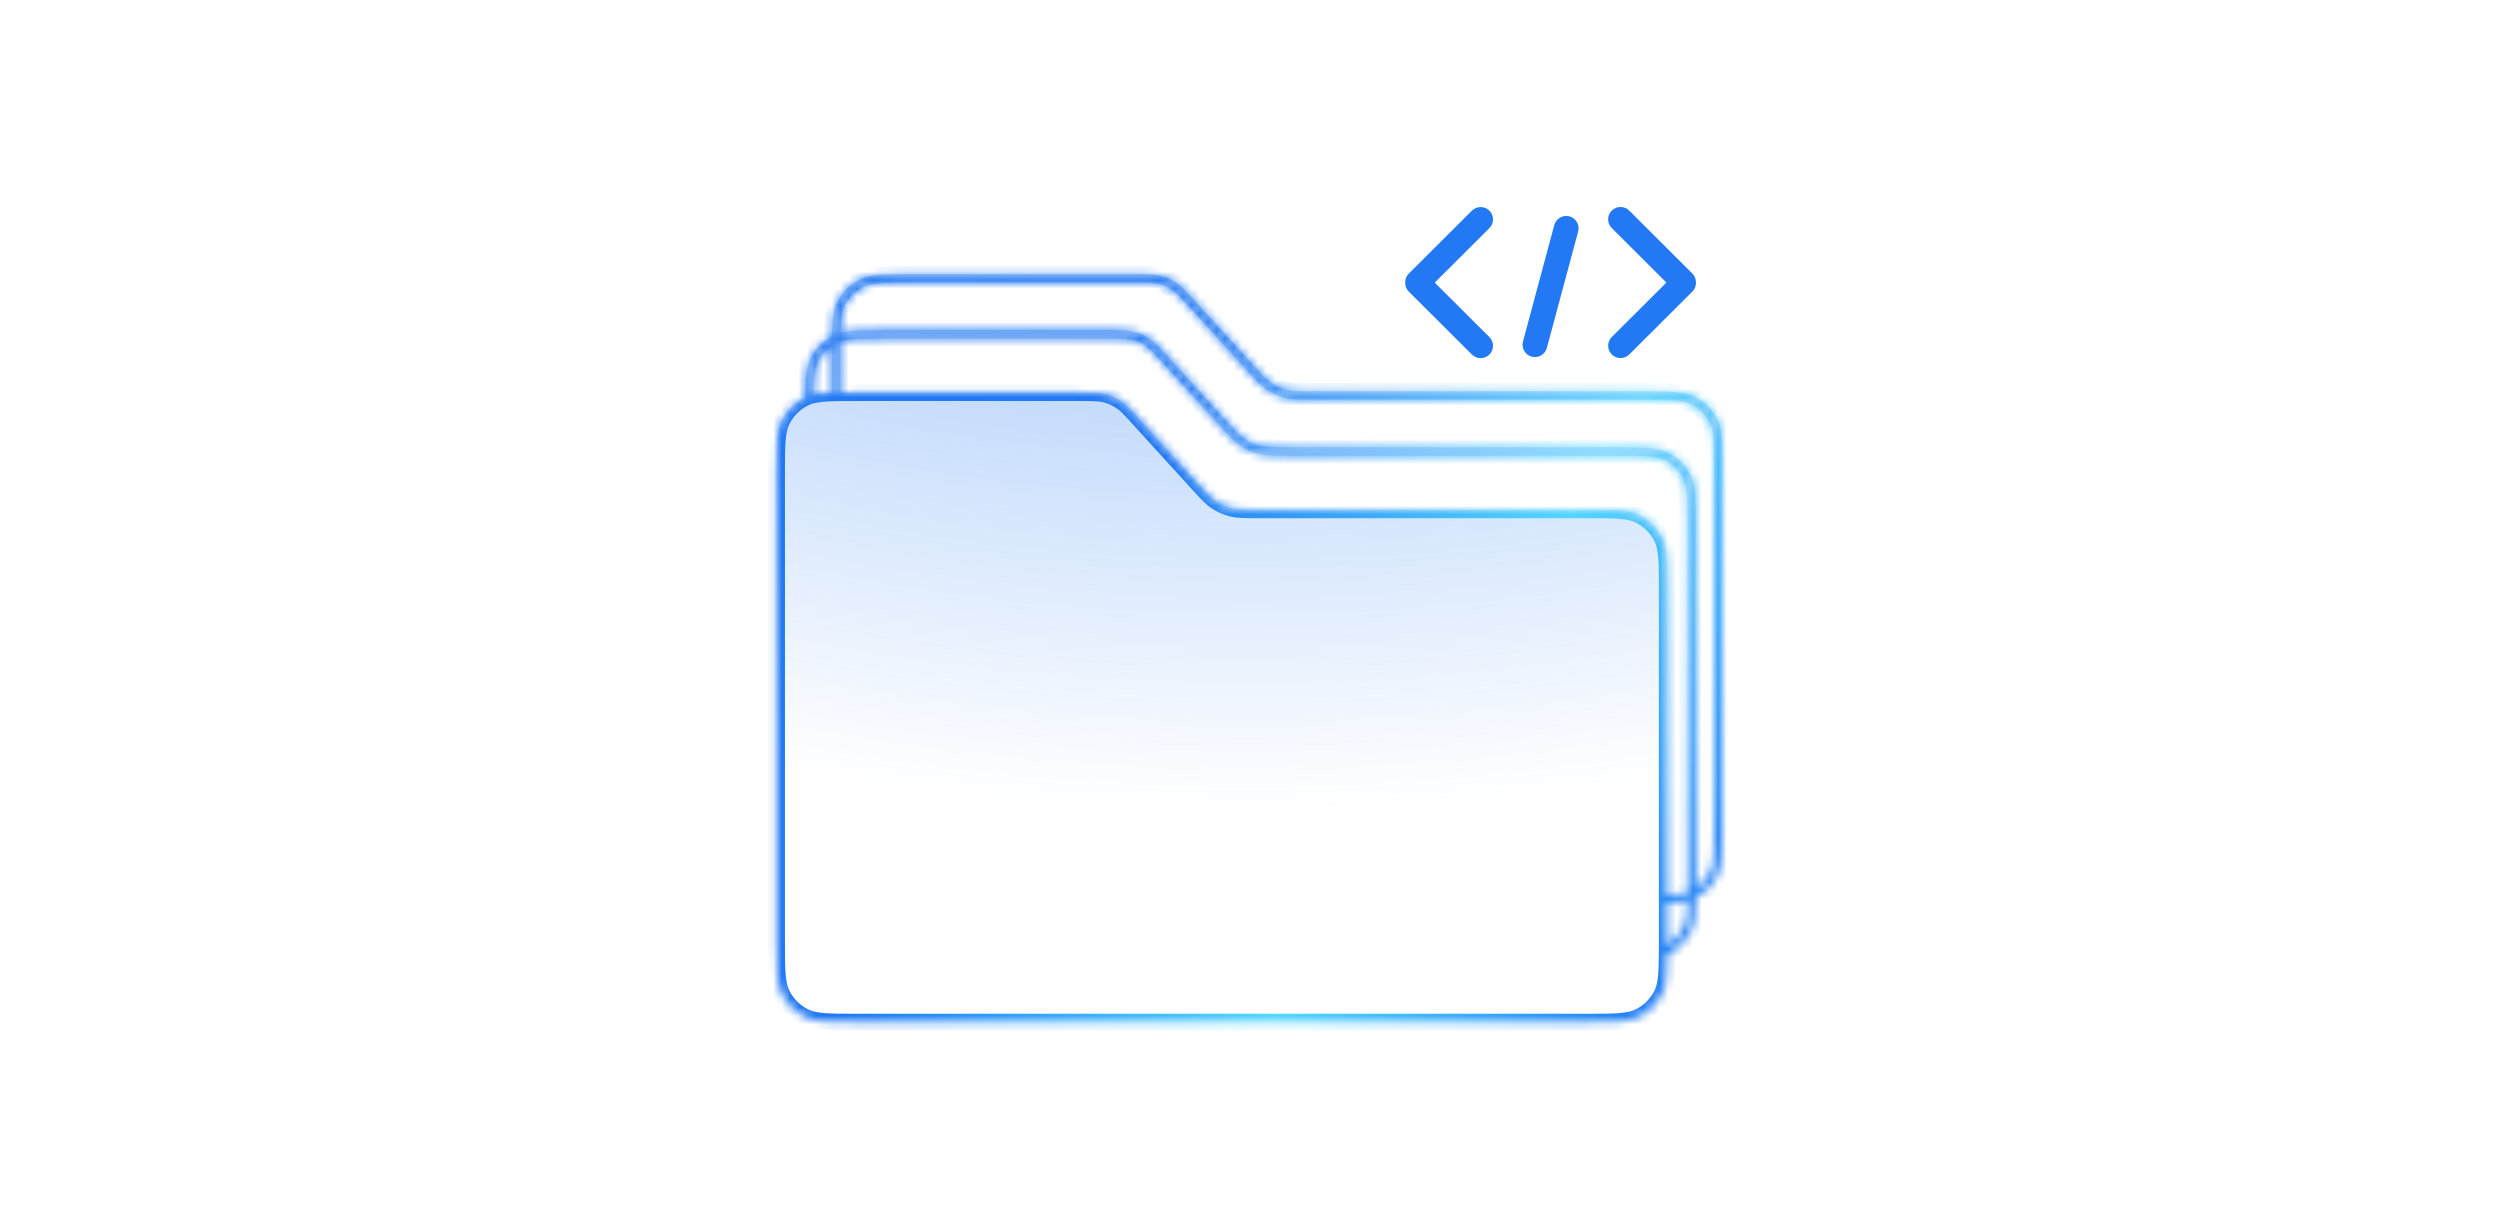 <svg width="299" height="147" viewBox="0 0 299 147" fill="none" xmlns="http://www.w3.org/2000/svg">
<mask id="path-1-inside-1_1193_23290" fill="white">
<path d="M136.801 32.798C137.714 32.806 138.291 32.842 138.838 32.981C139.485 33.146 140.1 33.418 140.657 33.785C141.286 34.199 141.812 34.778 142.864 35.933L149.903 43.668C150.955 44.824 151.481 45.403 152.11 45.817C152.667 46.184 153.282 46.456 153.928 46.621C154.475 46.76 155.052 46.796 155.965 46.804L157.002 46.807H196.418C199.779 46.807 201.459 46.807 202.743 47.461C203.871 48.036 204.79 48.954 205.365 50.083C206.019 51.366 206.018 53.047 206.018 56.407V98.475L206.017 99.659C206.008 102.249 205.937 103.676 205.365 104.799L205.252 105.009C204.689 106.013 203.847 106.834 202.828 107.375C202.797 109.335 202.677 110.526 202.185 111.491L202.073 111.701C201.494 112.734 200.621 113.575 199.563 114.114L199.396 114.19C199.381 116.553 199.292 117.898 198.748 118.968C198.172 120.096 197.254 121.014 196.125 121.59C194.842 122.244 193.162 122.244 189.801 122.244H102.482C99.122 122.244 97.442 122.243 96.159 121.59C95.03 121.014 94.112 120.096 93.537 118.968C92.883 117.684 92.882 116.004 92.882 112.643V56.563C92.882 53.203 92.883 51.523 93.537 50.239C94.112 49.11 95.03 48.192 96.159 47.617C96.213 47.589 96.269 47.563 96.326 47.538C96.34 45.354 96.416 44.039 96.859 43.008L96.974 42.763C97.513 41.705 98.353 40.832 99.386 40.253L99.51 40.186C99.538 38.389 99.642 37.239 100.039 36.316L100.154 36.071C100.693 35.013 101.533 34.139 102.566 33.56L102.776 33.449C104.059 32.795 105.739 32.795 109.099 32.795H135.764L136.801 32.798ZM201.818 107.764C201.169 107.934 200.397 108.011 199.401 108.046V112.643C199.401 112.785 199.4 112.924 199.4 113.059C200.207 112.578 200.865 111.879 201.293 111.038C201.537 110.561 201.684 109.965 201.76 109.027C201.791 108.652 201.807 108.235 201.818 107.764ZM105.919 40.487C104.223 40.487 103.01 40.487 102.06 40.565C101.395 40.62 100.904 40.71 100.503 40.844C100.5 41.312 100.5 41.826 100.5 42.394V46.971C101.088 46.964 101.745 46.963 102.482 46.963H129.147C130.71 46.963 131.491 46.963 132.221 47.149C132.868 47.314 133.482 47.586 134.04 47.953C134.668 48.367 135.195 48.946 136.247 50.102L143.286 57.837C144.338 58.993 144.864 59.571 145.493 59.985C146.05 60.352 146.664 60.625 147.311 60.79C148.041 60.976 148.822 60.975 150.385 60.975H189.801C193.162 60.975 194.842 60.976 196.125 61.63C197.254 62.205 198.172 63.123 198.748 64.252C199.401 65.535 199.401 67.216 199.401 70.576V107.045C199.718 107.033 200.008 107.019 200.278 106.997C200.942 106.943 201.433 106.851 201.833 106.718C201.836 106.25 201.838 105.736 201.838 105.168V63.099C201.838 61.403 201.838 60.19 201.76 59.24C201.684 58.301 201.537 57.706 201.293 57.229C200.814 56.289 200.049 55.524 199.109 55.045C198.632 54.801 198.037 54.655 197.098 54.578C196.148 54.5 194.935 54.5 193.239 54.5H153.823C152.311 54.5 151.381 54.506 150.501 54.282C149.747 54.09 149.03 53.773 148.379 53.344C147.621 52.845 147.001 52.152 145.983 51.034L138.945 43.299C137.859 42.105 137.427 41.642 136.927 41.312C136.463 41.006 135.95 40.78 135.412 40.642C134.832 40.495 134.198 40.487 132.584 40.487H105.919ZM109.099 33.795C107.403 33.795 106.19 33.795 105.24 33.873C104.302 33.95 103.707 34.097 103.23 34.34C102.289 34.819 101.524 35.584 101.044 36.524C100.801 37.001 100.654 37.597 100.578 38.535C100.547 38.91 100.53 39.327 100.519 39.798C101.704 39.488 103.302 39.487 105.919 39.487H132.584L133.622 39.49C134.535 39.499 135.111 39.534 135.659 39.674C136.305 39.839 136.92 40.11 137.477 40.477C138.106 40.892 138.632 41.47 139.684 42.626L146.723 50.361C147.775 51.517 148.301 52.095 148.93 52.51C149.487 52.877 150.102 53.148 150.749 53.313C151.296 53.453 151.872 53.488 152.786 53.497L153.823 53.5H193.239C196.599 53.5 198.28 53.499 199.563 54.153C200.692 54.728 201.61 55.646 202.185 56.775C202.839 58.059 202.838 59.739 202.838 63.099V105.168L202.837 106.204C203.527 105.733 204.091 105.095 204.473 104.345C204.716 103.868 204.863 103.273 204.94 102.335C205.018 101.384 205.018 100.172 205.018 98.475V56.407C205.018 54.711 205.018 53.498 204.94 52.548C204.863 51.609 204.716 51.014 204.473 50.537C203.994 49.596 203.229 48.832 202.289 48.352C201.811 48.109 201.216 47.962 200.278 47.886C199.327 47.808 198.115 47.807 196.418 47.807H157.002C155.491 47.807 154.561 47.814 153.681 47.59C152.927 47.397 152.209 47.081 151.559 46.652C150.801 46.152 150.18 45.46 149.163 44.342L142.125 36.606C141.038 35.413 140.606 34.949 140.107 34.62C139.643 34.314 139.13 34.087 138.591 33.95C138.012 33.802 137.378 33.795 135.764 33.795H109.099ZM99.503 41.356C98.813 41.827 98.247 42.466 97.865 43.217C97.622 43.694 97.475 44.289 97.398 45.227C97.352 45.785 97.334 46.433 97.326 47.216C97.923 47.086 98.625 47.023 99.499 46.993V42.394C99.499 42.029 99.503 41.684 99.503 41.356Z"/>
</mask>
<path d="M136.801 32.798C137.714 32.806 138.291 32.842 138.838 32.981C139.485 33.146 140.1 33.418 140.657 33.785C141.286 34.199 141.812 34.778 142.864 35.933L149.903 43.668C150.955 44.824 151.481 45.403 152.11 45.817C152.667 46.184 153.282 46.456 153.928 46.621C154.475 46.76 155.052 46.796 155.965 46.804L157.002 46.807H196.418C199.779 46.807 201.459 46.807 202.743 47.461C203.871 48.036 204.79 48.954 205.365 50.083C206.019 51.366 206.018 53.047 206.018 56.407V98.475L206.017 99.659C206.008 102.249 205.937 103.676 205.365 104.799L205.252 105.009C204.689 106.013 203.847 106.834 202.828 107.375C202.797 109.335 202.677 110.526 202.185 111.491L202.073 111.701C201.494 112.734 200.621 113.575 199.563 114.114L199.396 114.19C199.381 116.553 199.292 117.898 198.748 118.968C198.172 120.096 197.254 121.014 196.125 121.59C194.842 122.244 193.162 122.244 189.801 122.244H102.482C99.122 122.244 97.442 122.243 96.159 121.59C95.03 121.014 94.112 120.096 93.537 118.968C92.883 117.684 92.882 116.004 92.882 112.643V56.563C92.882 53.203 92.883 51.523 93.537 50.239C94.112 49.11 95.03 48.192 96.159 47.617C96.213 47.589 96.269 47.563 96.326 47.538C96.34 45.354 96.416 44.039 96.859 43.008L96.974 42.763C97.513 41.705 98.353 40.832 99.386 40.253L99.51 40.186C99.538 38.389 99.642 37.239 100.039 36.316L100.154 36.071C100.693 35.013 101.533 34.139 102.566 33.56L102.776 33.449C104.059 32.795 105.739 32.795 109.099 32.795H135.764L136.801 32.798ZM201.818 107.764C201.169 107.934 200.397 108.011 199.401 108.046V112.643C199.401 112.785 199.4 112.924 199.4 113.059C200.207 112.578 200.865 111.879 201.293 111.038C201.537 110.561 201.684 109.965 201.76 109.027C201.791 108.652 201.807 108.235 201.818 107.764ZM105.919 40.487C104.223 40.487 103.01 40.487 102.06 40.565C101.395 40.62 100.904 40.71 100.503 40.844C100.5 41.312 100.5 41.826 100.5 42.394V46.971C101.088 46.964 101.745 46.963 102.482 46.963H129.147C130.71 46.963 131.491 46.963 132.221 47.149C132.868 47.314 133.482 47.586 134.04 47.953C134.668 48.367 135.195 48.946 136.247 50.102L143.286 57.837C144.338 58.993 144.864 59.571 145.493 59.985C146.05 60.352 146.664 60.625 147.311 60.79C148.041 60.976 148.822 60.975 150.385 60.975H189.801C193.162 60.975 194.842 60.976 196.125 61.63C197.254 62.205 198.172 63.123 198.748 64.252C199.401 65.535 199.401 67.216 199.401 70.576V107.045C199.718 107.033 200.008 107.019 200.278 106.997C200.942 106.943 201.433 106.851 201.833 106.718C201.836 106.25 201.838 105.736 201.838 105.168V63.099C201.838 61.403 201.838 60.19 201.76 59.24C201.684 58.301 201.537 57.706 201.293 57.229C200.814 56.289 200.049 55.524 199.109 55.045C198.632 54.801 198.037 54.655 197.098 54.578C196.148 54.5 194.935 54.5 193.239 54.5H153.823C152.311 54.5 151.381 54.506 150.501 54.282C149.747 54.09 149.03 53.773 148.379 53.344C147.621 52.845 147.001 52.152 145.983 51.034L138.945 43.299C137.859 42.105 137.427 41.642 136.927 41.312C136.463 41.006 135.95 40.78 135.412 40.642C134.832 40.495 134.198 40.487 132.584 40.487H105.919ZM109.099 33.795C107.403 33.795 106.19 33.795 105.24 33.873C104.302 33.95 103.707 34.097 103.23 34.34C102.289 34.819 101.524 35.584 101.044 36.524C100.801 37.001 100.654 37.597 100.578 38.535C100.547 38.91 100.53 39.327 100.519 39.798C101.704 39.488 103.302 39.487 105.919 39.487H132.584L133.622 39.49C134.535 39.499 135.111 39.534 135.659 39.674C136.305 39.839 136.92 40.11 137.477 40.477C138.106 40.892 138.632 41.47 139.684 42.626L146.723 50.361C147.775 51.517 148.301 52.095 148.93 52.51C149.487 52.877 150.102 53.148 150.749 53.313C151.296 53.453 151.872 53.488 152.786 53.497L153.823 53.5H193.239C196.599 53.5 198.28 53.499 199.563 54.153C200.692 54.728 201.61 55.646 202.185 56.775C202.839 58.059 202.838 59.739 202.838 63.099V105.168L202.837 106.204C203.527 105.733 204.091 105.095 204.473 104.345C204.716 103.868 204.863 103.273 204.94 102.335C205.018 101.384 205.018 100.172 205.018 98.475V56.407C205.018 54.711 205.018 53.498 204.94 52.548C204.863 51.609 204.716 51.014 204.473 50.537C203.994 49.596 203.229 48.832 202.289 48.352C201.811 48.109 201.216 47.962 200.278 47.886C199.327 47.808 198.115 47.807 196.418 47.807H157.002C155.491 47.807 154.561 47.814 153.681 47.59C152.927 47.397 152.209 47.081 151.559 46.652C150.801 46.152 150.18 45.46 149.163 44.342L142.125 36.606C141.038 35.413 140.606 34.949 140.107 34.62C139.643 34.314 139.13 34.087 138.591 33.95C138.012 33.802 137.378 33.795 135.764 33.795H109.099ZM99.503 41.356C98.813 41.827 98.247 42.466 97.865 43.217C97.622 43.694 97.475 44.289 97.398 45.227C97.352 45.785 97.334 46.433 97.326 47.216C97.923 47.086 98.625 47.023 99.499 46.993V42.394C99.499 42.029 99.503 41.684 99.503 41.356Z" fill="url(#paint0_radial_1193_23290)"/>
<path d="M136.801 32.798L136.811 31.798L136.804 31.798L136.801 32.798ZM138.838 32.981L139.086 32.012L139.086 32.012L138.838 32.981ZM140.657 33.785L141.207 32.95L141.207 32.95L140.657 33.785ZM142.864 35.933L142.124 36.606L142.124 36.606L142.864 35.933ZM149.903 43.668L150.642 42.995L150.642 42.995L149.903 43.668ZM152.11 45.817L151.56 46.652L151.56 46.652L152.11 45.817ZM153.928 46.621L153.681 47.59L153.681 47.59L153.928 46.621ZM155.965 46.804L155.956 47.804L155.963 47.804L155.965 46.804ZM157.002 46.807L157 47.807H157.002V46.807ZM202.743 47.461L203.197 46.57L203.197 46.57L202.743 47.461ZM205.365 50.083L206.256 49.629L206.256 49.629L205.365 50.083ZM206.018 56.407H205.018H206.018ZM206.018 98.475L207.018 98.476V98.475H206.018ZM206.017 99.659L207.017 99.662V99.66L206.017 99.659ZM205.365 104.799L206.247 105.27L206.251 105.261L206.256 105.252L205.365 104.799ZM205.252 105.009L206.125 105.497L206.13 105.489L206.134 105.48L205.252 105.009ZM202.828 107.375L202.359 106.491L201.837 106.768L201.828 107.359L202.828 107.375ZM202.185 111.491L203.067 111.963L203.072 111.954L203.076 111.945L202.185 111.491ZM202.073 111.701L202.945 112.19L202.95 112.181L202.955 112.173L202.073 111.701ZM199.563 114.114L199.978 115.024L199.998 115.015L200.017 115.005L199.563 114.114ZM199.396 114.19L198.981 113.28L198.4 113.545L198.396 114.184L199.396 114.19ZM198.748 118.968L199.639 119.422L199.639 119.422L198.748 118.968ZM196.125 121.59L196.579 122.481L196.58 122.481L196.125 121.59ZM102.482 122.244V123.244V122.244ZM96.159 121.59L95.705 122.481L95.705 122.481L96.159 121.59ZM93.537 118.968L92.646 119.422L92.646 119.422L93.537 118.968ZM93.537 50.239L92.646 49.785L92.646 49.785L93.537 50.239ZM96.159 47.617L95.705 46.726L95.705 46.726L96.159 47.617ZM96.326 47.538L96.739 48.448L97.322 48.184L97.326 47.544L96.326 47.538ZM96.859 43.008L95.954 42.583L95.947 42.598L95.94 42.614L96.859 43.008ZM96.974 42.763L96.083 42.309L96.076 42.324L96.069 42.338L96.974 42.763ZM99.386 40.253L98.914 39.371L98.906 39.376L98.897 39.38L99.386 40.253ZM99.51 40.186L99.982 41.068L100.501 40.79L100.51 40.202L99.51 40.186ZM100.039 36.316L99.134 35.891L99.126 35.906L99.12 35.921L100.039 36.316ZM100.154 36.071L99.263 35.617L99.256 35.631L99.249 35.646L100.154 36.071ZM102.566 33.56L102.097 32.677L102.087 32.682L102.077 32.688L102.566 33.56ZM102.776 33.449L102.322 32.558L102.315 32.562L102.307 32.566L102.776 33.449ZM109.099 32.795V31.795V32.795ZM135.764 32.795L135.767 31.795H135.764V32.795ZM201.818 107.764L202.818 107.788L202.849 106.462L201.566 106.797L201.818 107.764ZM199.401 108.046L199.366 107.046L198.401 107.08V108.046H199.401ZM199.4 113.059L198.4 113.059L198.399 114.821L199.912 113.918L199.4 113.059ZM201.293 111.038L202.184 111.492L202.184 111.492L201.293 111.038ZM201.76 109.027L202.757 109.109L202.757 109.109L201.76 109.027ZM105.919 40.487V39.487V40.487ZM102.06 40.565L101.979 39.569L101.979 39.569L102.06 40.565ZM100.503 40.844L100.186 39.896L99.508 40.123L99.503 40.838L100.503 40.844ZM100.5 42.394H99.499H100.5ZM100.5 46.971H99.499V47.982L100.511 47.97L100.5 46.971ZM102.482 46.963V45.963V46.963ZM129.147 46.963V45.963V46.963ZM132.221 47.149L132.468 46.18L132.468 46.18L132.221 47.149ZM134.04 47.953L134.59 47.118L134.59 47.118L134.04 47.953ZM136.247 50.102L135.507 50.775L135.507 50.775L136.247 50.102ZM143.286 57.837L144.025 57.164L144.025 57.164L143.286 57.837ZM145.493 59.985L144.942 60.82L144.942 60.82L145.493 59.985ZM147.311 60.79L147.064 61.759L147.064 61.759L147.311 60.79ZM150.385 60.975V61.975V60.975ZM196.125 61.63L196.58 60.739L196.579 60.739L196.125 61.63ZM198.748 64.252L199.639 63.798L199.639 63.798L198.748 64.252ZM199.401 107.045H198.401V108.081L199.437 108.044L199.401 107.045ZM200.278 106.997L200.359 107.994H200.359L200.278 106.997ZM201.833 106.718L202.151 107.666L202.829 107.439L202.833 106.724L201.833 106.718ZM201.838 105.168H202.838H201.838ZM201.838 63.099H202.838H201.838ZM201.76 59.24L202.757 59.159V59.159L201.76 59.24ZM201.293 57.229L202.184 56.775L202.184 56.775L201.293 57.229ZM199.109 55.045L199.563 54.154L199.563 54.154L199.109 55.045ZM197.098 54.578L197.18 53.581H197.18L197.098 54.578ZM153.823 54.5V53.5V54.5ZM150.501 54.282L150.254 55.251L150.254 55.251L150.501 54.282ZM148.379 53.344L147.829 54.179L147.829 54.179L148.379 53.344ZM145.983 51.034L145.243 51.707L145.243 51.707L145.983 51.034ZM138.945 43.299L139.684 42.626L139.684 42.626L138.945 43.299ZM136.927 41.312L137.478 40.477L137.478 40.477L136.927 41.312ZM135.412 40.642L135.659 39.673L135.659 39.673L135.412 40.642ZM132.584 40.487V39.487V40.487ZM109.099 33.795V32.795V32.795V33.795ZM105.24 33.873L105.158 32.876L105.158 32.876L105.24 33.873ZM103.23 34.34L102.776 33.449L102.776 33.449L103.23 34.34ZM101.044 36.524L100.153 36.07L100.153 36.07L101.044 36.524ZM100.578 38.535L99.581 38.453L99.581 38.453L100.578 38.535ZM100.519 39.798L99.519 39.774L99.487 41.1L100.772 40.765L100.519 39.798ZM105.919 39.487V38.487V39.487ZM132.584 39.487L132.587 38.487H132.584V39.487ZM133.622 39.49L133.631 38.49L133.624 38.49L133.622 39.49ZM135.659 39.674L135.906 38.705L135.906 38.705L135.659 39.674ZM137.477 40.477L138.027 39.642L138.027 39.642L137.477 40.477ZM139.684 42.626L140.424 41.953L140.424 41.953L139.684 42.626ZM146.723 50.361L145.984 51.034L145.984 51.034L146.723 50.361ZM148.93 52.51L148.38 53.344L148.38 53.344L148.93 52.51ZM150.749 53.313L150.501 54.282L150.501 54.282L150.749 53.313ZM152.786 53.497L152.776 54.497L152.783 54.497L152.786 53.497ZM153.823 53.5L153.82 54.5H153.823V53.5ZM199.563 54.153L200.017 53.262L200.017 53.262L199.563 54.153ZM202.185 56.775L203.076 56.321L203.076 56.321L202.185 56.775ZM202.838 63.099H203.838H202.838ZM202.838 105.168L203.838 105.169V105.168H202.838ZM202.837 106.204L201.837 106.203L201.836 108.099L203.401 107.03L202.837 106.204ZM204.473 104.345L205.364 104.8L205.364 104.799L204.473 104.345ZM204.94 102.335L205.937 102.416L205.937 102.416L204.94 102.335ZM205.018 98.475H206.018H205.018ZM205.018 56.407H206.018H205.018ZM204.94 52.548L205.937 52.466L205.937 52.466L204.94 52.548ZM204.473 50.537L205.364 50.083L205.364 50.083L204.473 50.537ZM202.289 48.352L202.743 47.461L202.743 47.461L202.289 48.352ZM200.278 47.886L200.359 46.889L200.359 46.889L200.278 47.886ZM157.002 47.807V46.807V47.807ZM153.681 47.59L153.434 48.559L153.434 48.559L153.681 47.59ZM151.559 46.652L151.009 47.487L151.009 47.487L151.559 46.652ZM149.163 44.342L148.423 45.014L148.423 45.015L149.163 44.342ZM142.125 36.606L142.864 35.933L142.864 35.933L142.125 36.606ZM140.107 34.62L140.657 33.785L140.657 33.785L140.107 34.62ZM138.591 33.95L138.839 32.981L138.838 32.981L138.591 33.95ZM135.764 33.795V32.795V33.795ZM99.503 41.356L100.503 41.359L100.508 39.461L98.94 40.53L99.503 41.356ZM97.865 43.217L96.974 42.763L96.974 42.763L97.865 43.217ZM97.398 45.227L96.401 45.146L96.401 45.146L97.398 45.227ZM97.326 47.216L96.326 47.205L96.313 48.458L97.537 48.193L97.326 47.216ZM99.499 46.993L99.534 47.992L100.5 47.959V46.993H99.499ZM99.499 42.394H98.499H99.499ZM136.801 32.798L136.792 33.798C137.698 33.806 138.17 33.843 138.591 33.95L138.838 32.981L139.086 32.012C138.412 31.84 137.73 31.806 136.811 31.798L136.801 32.798ZM138.838 32.981L138.591 33.95C139.13 34.088 139.642 34.314 140.106 34.62L140.657 33.785L141.207 32.95C140.557 32.522 139.84 32.205 139.086 32.012L138.838 32.981ZM140.657 33.785L140.106 34.62C140.606 34.949 141.038 35.413 142.124 36.606L142.864 35.933L143.603 35.26C142.586 34.142 141.965 33.45 141.207 32.95L140.657 33.785ZM142.864 35.933L142.124 36.606L149.163 44.341L149.903 43.668L150.642 42.995L143.603 35.26L142.864 35.933ZM149.903 43.668L149.163 44.341C150.181 45.459 150.801 46.152 151.56 46.652L152.11 45.817L152.66 44.982C152.161 44.653 151.729 44.189 150.642 42.995L149.903 43.668ZM152.11 45.817L151.56 46.652C152.21 47.081 152.927 47.397 153.681 47.59L153.928 46.621L154.175 45.652C153.637 45.514 153.124 45.288 152.66 44.982L152.11 45.817ZM153.928 46.621L153.681 47.59C154.355 47.762 155.036 47.796 155.956 47.804L155.965 46.804L155.975 45.804C155.068 45.796 154.596 45.759 154.175 45.652L153.928 46.621ZM155.965 46.804L155.963 47.804L157 47.807L157.002 46.807L157.005 45.807L155.968 45.804L155.965 46.804ZM157.002 46.807V47.807H196.418V46.807V45.807H157.002V46.807ZM196.418 46.807V47.807C198.115 47.807 199.328 47.808 200.278 47.886C201.217 47.962 201.812 48.109 202.289 48.352L202.743 47.461L203.197 46.57C202.39 46.159 201.503 45.979 200.441 45.892C199.39 45.806 198.082 45.807 196.418 45.807V46.807ZM202.743 47.461L202.289 48.352C203.229 48.831 203.994 49.596 204.474 50.537L205.365 50.083L206.256 49.629C205.585 48.312 204.514 47.241 203.197 46.57L202.743 47.461ZM205.365 50.083L204.474 50.537C204.717 51.014 204.863 51.608 204.94 52.547C205.017 53.498 205.018 54.71 205.018 56.407H206.018H207.018C207.018 54.743 207.019 53.435 206.933 52.385C206.847 51.322 206.667 50.435 206.256 49.629L205.365 50.083ZM206.018 56.407H205.018V98.475H206.018H207.018V56.407H206.018ZM206.018 98.475L205.018 98.475L205.017 99.658L206.017 99.659L207.017 99.66L207.018 98.476L206.018 98.475ZM206.017 99.659L205.017 99.656C205.008 102.31 204.917 103.475 204.474 104.345L205.365 104.799L206.256 105.252C206.957 103.876 207.008 102.188 207.017 99.662L206.017 99.659ZM205.365 104.799L204.483 104.327L204.371 104.537L205.252 105.009L206.134 105.48L206.247 105.27L205.365 104.799ZM205.252 105.009L204.38 104.52C203.911 105.356 203.21 106.04 202.359 106.491L202.828 107.375L203.296 108.258C204.484 107.628 205.467 106.671 206.125 105.497L205.252 105.009ZM202.828 107.375L201.828 107.359C201.797 109.334 201.668 110.303 201.294 111.037L202.185 111.491L203.076 111.945C203.686 110.748 203.798 109.336 203.828 107.39L202.828 107.375ZM202.185 111.491L201.303 111.019L201.191 111.229L202.073 111.701L202.955 112.173L203.067 111.963L202.185 111.491ZM202.073 111.701L201.2 111.212C200.718 112.073 199.991 112.774 199.109 113.223L199.563 114.114L200.017 115.005C201.252 114.376 202.27 113.395 202.945 112.19L202.073 111.701ZM199.563 114.114L199.148 113.204L198.981 113.28L199.396 114.19L199.811 115.1L199.978 115.024L199.563 114.114ZM199.396 114.19L198.396 114.184C198.381 116.595 198.276 117.691 197.857 118.514L198.748 118.968L199.639 119.422C200.309 118.105 200.381 116.511 200.396 114.197L199.396 114.19ZM198.748 118.968L197.857 118.514C197.377 119.454 196.612 120.219 195.671 120.699L196.125 121.59L196.58 122.481C197.896 121.809 198.967 120.739 199.639 119.422L198.748 118.968ZM196.125 121.59L195.672 120.699C195.194 120.942 194.599 121.089 193.661 121.165C192.71 121.243 191.498 121.244 189.801 121.244V122.244V123.244C191.465 123.244 192.773 123.245 193.824 123.159C194.886 123.072 195.773 122.891 196.579 122.481L196.125 121.59ZM189.801 122.244V121.244H102.482V122.244V123.244H189.801V122.244ZM102.482 122.244V121.244C100.786 121.244 99.573 121.243 98.623 121.165C97.685 121.088 97.09 120.942 96.613 120.699L96.159 121.59L95.705 122.481C96.511 122.891 97.398 123.072 98.46 123.159C99.511 123.245 100.818 123.244 102.482 123.244V122.244ZM96.159 121.59L96.613 120.699C95.672 120.219 94.907 119.454 94.428 118.514L93.537 118.968L92.646 119.422C93.317 120.739 94.388 121.81 95.705 122.481L96.159 121.59ZM93.537 118.968L94.428 118.514C94.184 118.036 94.038 117.441 93.961 116.503C93.883 115.552 93.882 114.34 93.882 112.643H92.882H91.882C91.882 114.307 91.882 115.615 91.968 116.666C92.055 117.728 92.235 118.615 92.646 119.422L93.537 118.968ZM92.882 112.643H93.882V56.563H92.882H91.882V112.643H92.882ZM92.882 56.563H93.882C93.882 54.867 93.883 53.654 93.961 52.704C94.038 51.765 94.184 51.17 94.428 50.693L93.537 50.239L92.646 49.785C92.235 50.591 92.055 51.478 91.968 52.541C91.882 53.592 91.882 54.9 91.882 56.563H92.882ZM93.537 50.239L94.428 50.693C94.907 49.752 95.672 48.987 96.613 48.508L96.159 47.617L95.705 46.726C94.388 47.397 93.317 48.468 92.646 49.785L93.537 50.239ZM96.159 47.617L96.613 48.508C96.645 48.491 96.683 48.474 96.739 48.448L96.326 47.538L95.912 46.627C95.856 46.653 95.782 46.687 95.705 46.726L96.159 47.617ZM96.326 47.538L97.326 47.544C97.34 45.32 97.428 44.216 97.778 43.403L96.859 43.008L95.94 42.614C95.404 43.863 95.34 45.387 95.326 47.531L96.326 47.538ZM96.859 43.008L97.764 43.434L97.879 43.189L96.974 42.763L96.069 42.338L95.954 42.583L96.859 43.008ZM96.974 42.763L97.865 43.217C98.315 42.335 99.015 41.607 99.875 41.125L99.386 40.253L98.897 39.38C97.692 40.056 96.712 41.075 96.083 42.309L96.974 42.763ZM99.386 40.253L99.858 41.134L99.982 41.068L99.51 40.186L99.038 39.305L98.914 39.371L99.386 40.253ZM99.51 40.186L100.51 40.202C100.538 38.394 100.648 37.43 100.957 36.711L100.039 36.316L99.12 35.921C98.636 37.048 98.538 38.384 98.51 40.171L99.51 40.186ZM100.039 36.316L100.944 36.742L101.059 36.496L100.154 36.071L99.249 35.646L99.134 35.891L100.039 36.316ZM100.154 36.071L101.045 36.525C101.494 35.643 102.194 34.915 103.055 34.433L102.566 33.56L102.077 32.688C100.871 33.364 99.892 34.383 99.263 35.617L100.154 36.071ZM102.566 33.56L103.034 34.444L103.244 34.333L102.776 33.449L102.307 32.566L102.097 32.677L102.566 33.56ZM102.776 33.449L103.23 34.34C103.707 34.097 104.302 33.95 105.24 33.873C106.191 33.796 107.403 33.795 109.099 33.795V32.795V31.795C107.436 31.795 106.128 31.794 105.077 31.88C104.015 31.967 103.128 32.147 102.322 32.558L102.776 33.449ZM109.099 32.795V33.795H135.764V32.795V31.795H109.099V32.795ZM135.764 32.795L135.761 33.795L136.798 33.798L136.801 32.798L136.804 31.798L135.767 31.795L135.764 32.795ZM201.818 107.764L201.566 106.797C201.024 106.938 200.339 107.012 199.366 107.046L199.401 108.046L199.436 109.045C200.454 109.01 201.314 108.929 202.07 108.732L201.818 107.764ZM199.401 108.046H198.401V112.643H199.401H200.401V108.046H199.401ZM199.401 112.643H198.401C198.401 112.82 198.4 112.88 198.4 113.059L199.4 113.059L200.4 113.06C200.4 112.967 200.401 112.75 200.401 112.643H199.401ZM199.4 113.059L199.912 113.918C200.879 113.341 201.669 112.503 202.184 111.492L201.293 111.038L200.403 110.584C200.06 111.255 199.534 111.815 198.887 112.201L199.4 113.059ZM201.293 111.038L202.184 111.492C202.511 110.85 202.675 110.109 202.757 109.109L201.76 109.027L200.764 108.946C200.692 109.822 200.562 110.271 200.402 110.584L201.293 111.038ZM201.76 109.027L202.757 109.109C202.79 108.704 202.806 108.264 202.818 107.788L201.818 107.764L200.818 107.74C200.807 108.206 200.792 108.6 200.764 108.946L201.76 109.027ZM105.919 40.487V39.487C104.24 39.487 102.979 39.487 101.979 39.569L102.06 40.565L102.141 41.562C103.041 41.488 104.206 41.487 105.919 41.487V40.487ZM102.06 40.565L101.979 39.569C101.268 39.627 100.69 39.727 100.186 39.896L100.503 40.844L100.821 41.793C101.118 41.693 101.522 41.612 102.142 41.562L102.06 40.565ZM100.503 40.844L99.503 40.838C99.5 41.309 99.499 41.825 99.499 42.394H100.5H101.5C101.5 41.827 101.5 41.316 101.503 40.851L100.503 40.844ZM100.5 42.394H99.499V46.971H100.5H101.5V42.394H100.5ZM100.5 46.971L100.511 47.97C101.094 47.964 101.745 47.963 102.482 47.963V46.963V45.963C101.745 45.963 101.083 45.964 100.488 45.971L100.5 46.971ZM102.482 46.963V47.963H129.147V46.963V45.963H102.482V46.963ZM129.147 46.963V47.963C130.76 47.963 131.394 47.97 131.974 48.118L132.221 47.149L132.468 46.18C131.589 45.956 130.659 45.963 129.147 45.963V46.963ZM132.221 47.149L131.974 48.118C132.513 48.256 133.025 48.482 133.489 48.788L134.04 47.953L134.59 47.118C133.94 46.69 133.223 46.373 132.468 46.18L132.221 47.149ZM134.04 47.953L133.489 48.788C133.989 49.117 134.42 49.581 135.507 50.775L136.247 50.102L136.986 49.429C135.969 48.311 135.348 47.618 134.59 47.118L134.04 47.953ZM136.247 50.102L135.507 50.775L142.546 58.51L143.286 57.837L144.025 57.164L136.986 49.429L136.247 50.102ZM143.286 57.837L142.546 58.51C143.564 59.628 144.184 60.32 144.942 60.82L145.493 59.985L146.043 59.15C145.543 58.821 145.111 58.357 144.025 57.164L143.286 57.837ZM145.493 59.985L144.942 60.82C145.592 61.248 146.309 61.566 147.064 61.759L147.311 60.79L147.558 59.821C147.02 59.684 146.508 59.457 146.043 59.15L145.493 59.985ZM147.311 60.79L147.064 61.759C147.944 61.983 148.874 61.975 150.385 61.975V60.975V59.975C148.771 59.975 148.138 59.969 147.558 59.821L147.311 60.79ZM150.385 60.975V61.975H189.801V60.975V59.975H150.385V60.975ZM189.801 60.975V61.975C191.498 61.975 192.71 61.976 193.661 62.054C194.599 62.131 195.194 62.277 195.672 62.521L196.125 61.63L196.579 60.739C195.773 60.328 194.886 60.148 193.824 60.061C192.773 59.975 191.465 59.975 189.801 59.975V60.975ZM196.125 61.63L195.671 62.521C196.612 63 197.377 63.765 197.857 64.706L198.748 64.252L199.639 63.798C198.967 62.481 197.896 61.41 196.58 60.739L196.125 61.63ZM198.748 64.252L197.857 64.706C198.1 65.183 198.246 65.778 198.323 66.716C198.4 67.667 198.401 68.879 198.401 70.576H199.401H200.401C200.401 68.912 200.402 67.605 200.316 66.554C200.229 65.491 200.049 64.604 199.639 63.798L198.748 64.252ZM199.401 70.576H198.401V107.045H199.401H200.401V70.576H199.401ZM199.401 107.045L199.437 108.044C199.761 108.032 200.068 108.017 200.359 107.994L200.278 106.997L200.196 106C199.948 106.02 199.675 106.034 199.365 106.045L199.401 107.045ZM200.278 106.997L200.359 107.994C201.07 107.935 201.648 107.834 202.151 107.666L201.833 106.718L201.516 105.769C201.219 105.869 200.814 105.95 200.196 106L200.278 106.997ZM201.833 106.718L202.833 106.724C202.836 106.254 202.838 105.738 202.838 105.168H201.838H200.838C200.838 105.734 200.836 106.245 200.834 106.711L201.833 106.718ZM201.838 105.168H202.838V63.099H201.838H200.838V105.168H201.838ZM201.838 63.099H202.838C202.838 61.42 202.839 60.159 202.757 59.159L201.76 59.24L200.764 59.321C200.837 60.221 200.838 61.386 200.838 63.099H201.838ZM201.76 59.24L202.757 59.159C202.675 58.158 202.511 57.417 202.184 56.775L201.293 57.229L200.402 57.683C200.562 57.996 200.692 58.445 200.764 59.321L201.76 59.24ZM201.293 57.229L202.184 56.775C201.609 55.647 200.692 54.729 199.563 54.154L199.109 55.045L198.655 55.936C199.407 56.319 200.019 56.931 200.402 57.683L201.293 57.229ZM199.109 55.045L199.563 54.154C198.921 53.827 198.18 53.663 197.18 53.581L197.098 54.578L197.017 55.575C197.893 55.646 198.342 55.776 198.655 55.936L199.109 55.045ZM197.098 54.578L197.18 53.581C196.179 53.499 194.918 53.5 193.239 53.5V54.5V55.5C194.952 55.5 196.117 55.501 197.017 55.575L197.098 54.578ZM193.239 54.5V53.5H153.823V54.5V55.5H193.239V54.5ZM153.823 54.5V53.5C152.263 53.5 151.479 53.499 150.749 53.313L150.501 54.282L150.254 55.251C151.283 55.513 152.359 55.5 153.823 55.5V54.5ZM150.501 54.282L150.749 53.313C150.101 53.148 149.487 52.877 148.93 52.51L148.379 53.344L147.829 54.179C148.573 54.669 149.392 55.031 150.254 55.251L150.501 54.282ZM148.379 53.344L148.93 52.51C148.3 52.095 147.773 51.515 146.723 50.361L145.983 51.034L145.243 51.707C146.228 52.789 146.942 53.595 147.829 54.179L148.379 53.344ZM145.983 51.034L146.723 50.361L139.684 42.626L138.945 43.299L138.205 43.972L145.243 51.707L145.983 51.034ZM138.945 43.299L139.684 42.626C138.634 41.472 138.107 40.892 137.478 40.477L136.927 41.312L136.377 42.147C136.747 42.391 137.083 42.739 138.205 43.972L138.945 43.299ZM136.927 41.312L137.478 40.477C136.92 40.11 136.305 39.838 135.659 39.673L135.412 40.642L135.164 41.611C135.596 41.721 136.006 41.903 136.377 42.147L136.927 41.312ZM135.412 40.642L135.659 39.673C134.928 39.487 134.144 39.487 132.584 39.487V40.487V41.487C134.252 41.487 134.735 41.502 135.164 41.611L135.412 40.642ZM132.584 40.487V39.487H105.919V40.487V41.487H132.584V40.487ZM109.099 33.795V32.795C107.42 32.795 106.159 32.794 105.158 32.876L105.24 33.873L105.321 34.87C106.221 34.796 107.386 34.795 109.099 34.795V33.795ZM105.24 33.873L105.158 32.876C104.158 32.958 103.417 33.122 102.776 33.449L103.23 34.34L103.684 35.231C103.997 35.071 104.445 34.941 105.321 34.87L105.24 33.873ZM103.23 34.34L102.776 33.449C101.648 34.024 100.729 34.941 100.153 36.07L101.044 36.524L101.935 36.978C102.319 36.226 102.931 35.614 103.684 35.231L103.23 34.34ZM101.044 36.524L100.153 36.07C99.826 36.712 99.663 37.453 99.581 38.453L100.578 38.535L101.574 38.616C101.646 37.74 101.776 37.291 101.935 36.978L101.044 36.524ZM100.578 38.535L99.581 38.453C99.548 38.857 99.531 39.296 99.519 39.774L100.519 39.798L101.519 39.822C101.53 39.358 101.546 38.963 101.574 38.616L100.578 38.535ZM100.519 39.798L100.772 40.765C101.801 40.496 103.239 40.487 105.919 40.487V39.487V38.487C103.364 38.487 101.607 38.48 100.267 38.83L100.519 39.798ZM105.919 39.487V40.487H132.584V39.487V38.487H105.919V39.487ZM132.584 39.487L132.582 40.487L133.619 40.49L133.622 39.49L133.624 38.49L132.587 38.487L132.584 39.487ZM133.622 39.49L133.612 40.49C134.519 40.499 134.99 40.535 135.412 40.643L135.659 39.674L135.906 38.705C135.232 38.533 134.551 38.499 133.631 38.49L133.622 39.49ZM135.659 39.674L135.411 40.642C135.95 40.78 136.463 41.006 136.927 41.312L137.477 40.477L138.027 39.642C137.377 39.214 136.66 38.897 135.906 38.705L135.659 39.674ZM137.477 40.477L136.927 41.312C137.426 41.642 137.858 42.105 138.944 43.299L139.684 42.626L140.424 41.953C139.406 40.834 138.785 40.142 138.027 39.642L137.477 40.477ZM139.684 42.626L138.944 43.299L145.984 51.034L146.723 50.361L147.463 49.688L140.424 41.953L139.684 42.626ZM146.723 50.361L145.984 51.034C147.001 52.152 147.622 52.845 148.38 53.344L148.93 52.51L149.48 51.675C148.981 51.345 148.549 50.881 147.463 49.688L146.723 50.361ZM148.93 52.51L148.38 53.344C149.03 53.773 149.747 54.09 150.501 54.282L150.749 53.313L150.996 52.344C150.457 52.207 149.945 51.98 149.48 51.675L148.93 52.51ZM150.749 53.313L150.501 54.282C151.175 54.454 151.856 54.488 152.776 54.497L152.786 53.497L152.795 52.497C151.888 52.488 151.417 52.452 150.996 52.344L150.749 53.313ZM152.786 53.497L152.783 54.497L153.82 54.5L153.823 53.5L153.826 52.5L152.788 52.497L152.786 53.497ZM153.823 53.5V54.5H193.239V53.5V52.5H153.823V53.5ZM193.239 53.5V54.5C194.936 54.5 196.148 54.5 197.098 54.578C198.037 54.654 198.632 54.801 199.109 55.044L199.563 54.153L200.017 53.262C199.211 52.851 198.323 52.671 197.261 52.584C196.21 52.499 194.902 52.5 193.239 52.5V53.5ZM199.563 54.153L199.109 55.044C200.05 55.523 200.815 56.288 201.294 57.229L202.185 56.775L203.076 56.321C202.405 55.004 201.334 53.933 200.017 53.262L199.563 54.153ZM202.185 56.775L201.294 57.229C201.537 57.706 201.684 58.301 201.76 59.24C201.838 60.19 201.838 61.403 201.838 63.099H202.838H203.838C203.838 61.436 203.839 60.128 203.754 59.077C203.667 58.015 203.487 57.127 203.076 56.321L202.185 56.775ZM202.838 63.099H201.838V105.168H202.838H203.838V63.099H202.838ZM202.838 105.168L201.838 105.167L201.837 106.203L202.837 106.204L203.837 106.205L203.838 105.169L202.838 105.168ZM202.837 106.204L203.401 107.03C204.228 106.465 204.905 105.7 205.364 104.8L204.473 104.345L203.582 103.891C203.277 104.491 202.826 105.001 202.273 105.378L202.837 106.204ZM204.473 104.345L205.364 104.799C205.691 104.158 205.855 103.416 205.937 102.416L204.94 102.335L203.943 102.253C203.872 103.13 203.741 103.579 203.582 103.892L204.473 104.345ZM204.94 102.335L205.937 102.416C206.018 101.416 206.018 100.155 206.018 98.475H205.018H204.018C204.018 100.189 204.017 101.353 203.943 102.253L204.94 102.335ZM205.018 98.475H206.018V56.407H205.018H204.018V98.475H205.018ZM205.018 56.407H206.018C206.018 54.727 206.018 53.467 205.937 52.466L204.94 52.548L203.943 52.629C204.017 53.529 204.018 54.694 204.018 56.407H205.018ZM204.94 52.548L205.937 52.466C205.855 51.466 205.691 50.724 205.364 50.083L204.473 50.537L203.582 50.991C203.742 51.304 203.872 51.752 203.943 52.629L204.94 52.548ZM204.473 50.537L205.364 50.083C204.789 48.954 203.871 48.036 202.743 47.461L202.289 48.352L201.835 49.243C202.587 49.627 203.199 50.239 203.582 50.991L204.473 50.537ZM202.289 48.352L202.743 47.461C202.101 47.134 201.36 46.971 200.359 46.889L200.278 47.886L200.196 48.882C201.073 48.954 201.522 49.084 201.835 49.243L202.289 48.352ZM200.278 47.886L200.359 46.889C199.359 46.807 198.098 46.807 196.418 46.807V47.807V48.807C198.132 48.807 199.296 48.809 200.196 48.882L200.278 47.886ZM196.418 47.807V46.807H157.002V47.807V48.807H196.418V47.807ZM157.002 47.807V46.807C155.443 46.807 154.659 46.807 153.928 46.621L153.681 47.59L153.434 48.559C154.463 48.821 155.539 48.807 157.002 48.807V47.807ZM153.681 47.59L153.928 46.621C153.281 46.456 152.666 46.184 152.109 45.817L151.559 46.652L151.009 47.487C151.752 47.977 152.572 48.339 153.434 48.559L153.681 47.59ZM151.559 46.652L152.109 45.817C151.48 45.402 150.952 44.823 149.902 43.669L149.163 44.342L148.423 45.015C149.408 46.097 150.122 46.903 151.009 47.487L151.559 46.652ZM149.163 44.342L149.902 43.669L142.864 35.933L142.125 36.606L141.385 37.279L148.423 45.014L149.163 44.342ZM142.125 36.606L142.864 35.933C141.814 34.779 141.287 34.2 140.657 33.785L140.107 34.62L139.557 35.455C139.926 35.699 140.263 36.046 141.385 37.279L142.125 36.606ZM140.107 34.62L140.657 33.785C140.1 33.418 139.485 33.146 138.839 32.981L138.591 33.95L138.344 34.919C138.775 35.029 139.185 35.21 139.557 35.455L140.107 34.62ZM138.591 33.95L138.838 32.981C138.108 32.795 137.324 32.795 135.764 32.795V33.795V34.795C137.431 34.795 137.915 34.809 138.344 34.919L138.591 33.95ZM135.764 33.795V32.795H109.099V33.795V34.795H135.764V33.795ZM99.503 41.356L98.94 40.53C98.112 41.095 97.433 41.861 96.974 42.763L97.865 43.217L98.756 43.671C99.062 43.07 99.514 42.559 100.067 42.182L99.503 41.356ZM97.865 43.217L96.974 42.763C96.647 43.404 96.483 44.145 96.401 45.146L97.398 45.227L98.395 45.309C98.466 44.432 98.596 43.983 98.756 43.67L97.865 43.217ZM97.398 45.227L96.401 45.146C96.353 45.74 96.334 46.416 96.326 47.205L97.326 47.216L98.326 47.226C98.334 46.449 98.352 45.83 98.395 45.309L97.398 45.227ZM97.326 47.216L97.537 48.193C98.049 48.082 98.681 48.022 99.534 47.992L99.499 46.993L99.465 45.993C98.569 46.025 97.798 46.09 97.114 46.238L97.326 47.216ZM99.499 46.993H100.5V42.394H99.499H98.499V46.993H99.499ZM99.499 42.394H100.5C100.5 42.028 100.503 41.697 100.503 41.359L99.503 41.356L98.503 41.354C98.503 41.669 98.499 42.03 98.499 42.394H99.499Z" fill="url(#paint1_linear_1193_23290)" mask="url(#path-1-inside-1_1193_23290)"/>
<path d="M176.04 25.196C176.618 24.62 177.555 24.62 178.133 25.196C178.711 25.772 178.71 26.706 178.133 27.282L171.596 33.8L178.133 40.317C178.711 40.893 178.711 41.827 178.133 42.403C177.555 42.979 176.619 42.979 176.041 42.403L168.495 34.881C168.197 34.583 168.052 34.19 168.063 33.8C168.053 33.41 168.197 33.016 168.495 32.718L176.04 25.196ZM192.765 25.187C193.342 24.611 194.28 24.611 194.857 25.187L202.402 32.711C202.674 32.981 202.815 33.33 202.832 33.684C202.874 34.108 202.732 34.547 202.406 34.872L194.861 42.394C194.284 42.97 193.346 42.97 192.769 42.394C192.191 41.818 192.191 40.884 192.769 40.308L199.303 33.793L192.765 27.274C192.187 26.698 192.187 25.763 192.765 25.187ZM185.89 26.923C186.102 26.134 186.914 25.665 187.703 25.876C188.492 26.087 188.96 26.897 188.748 27.686L185.007 41.608C184.795 42.397 183.983 42.866 183.193 42.655C182.404 42.444 181.937 41.634 182.148 40.846L185.89 26.923Z" fill="#2279F3"/>
<defs>
<radialGradient id="paint0_radial_1193_23290" cx="0" cy="0" r="1" gradientUnits="userSpaceOnUse" gradientTransform="translate(149.45 -86.507) rotate(90) scale(183.353 234.527)">
<stop stop-color="#2279F3"/>
<stop offset="1" stop-color="#2279F3" stop-opacity="0"/>
</radialGradient>
<linearGradient id="paint1_linear_1193_23290" x1="234.653" y1="171.669" x2="67.141" y2="72.808" gradientUnits="userSpaceOnUse">
<stop offset="0.284" stop-color="#2279F3"/>
<stop offset="0.495" stop-color="#52D7FF"/>
<stop offset="0.726" stop-color="#2279F3"/>
</linearGradient>
</defs>
</svg>
